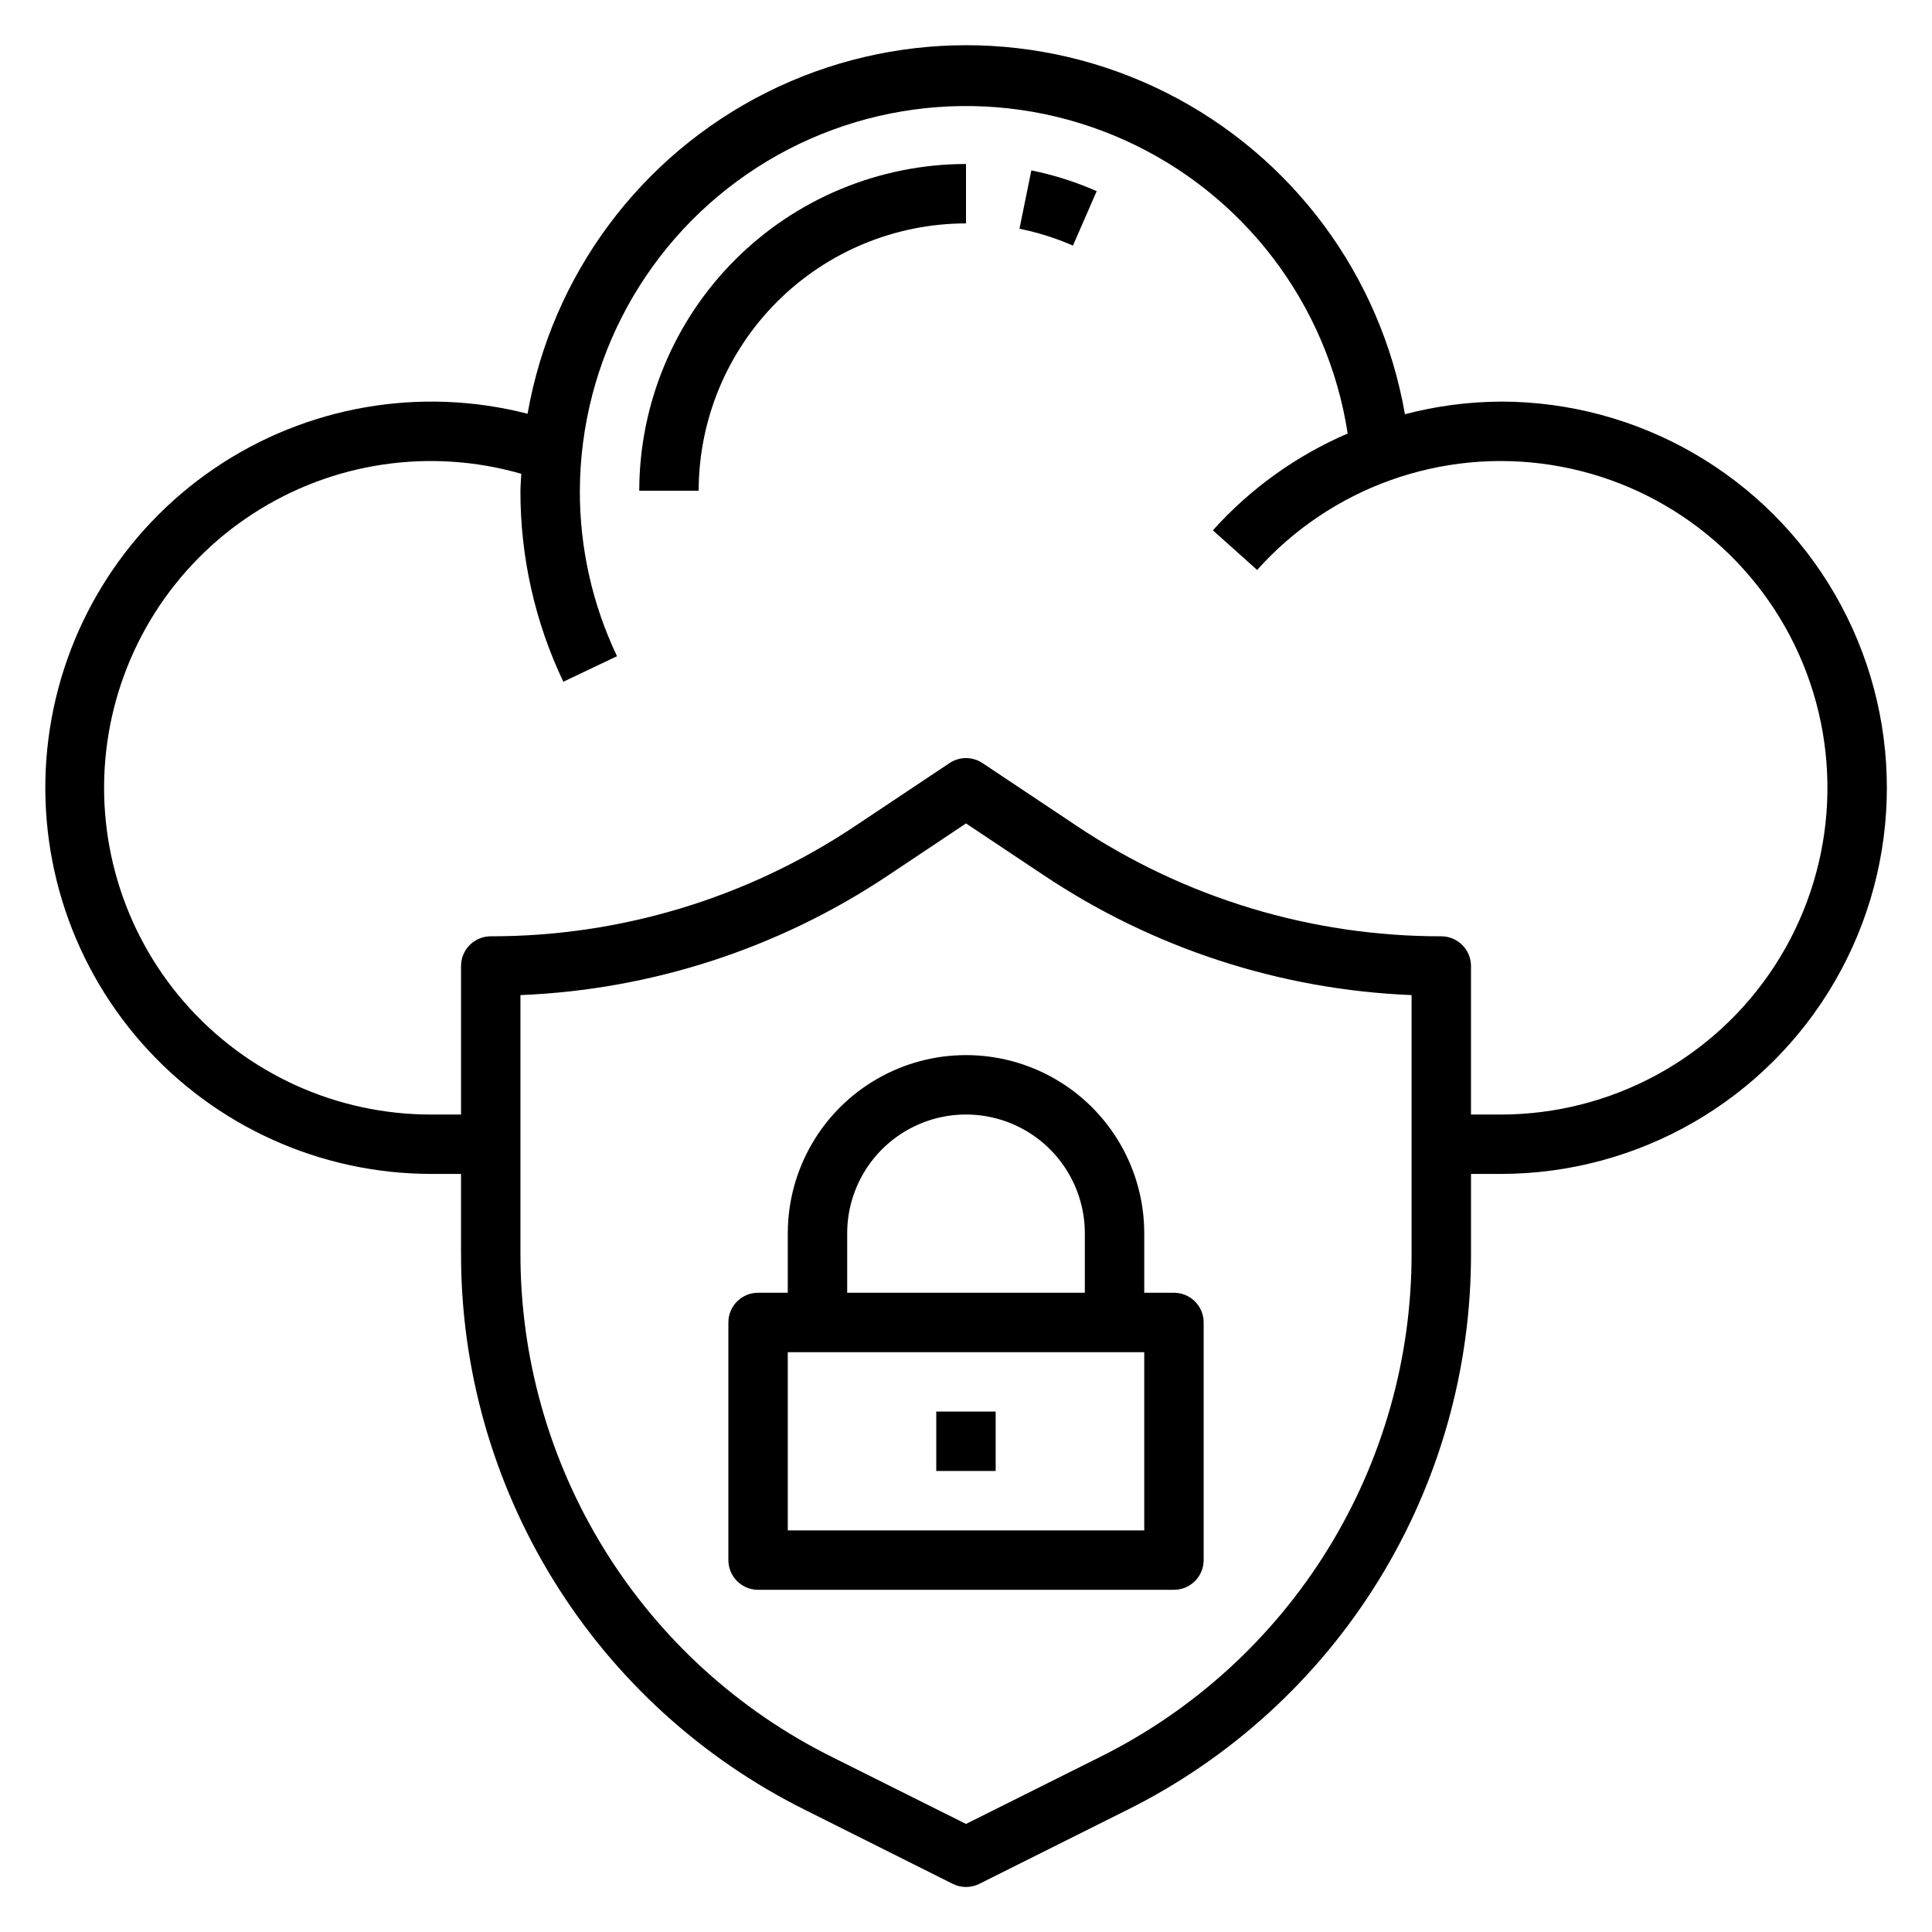 <?xml version="1.0" encoding="UTF-8"?>
<!-- Uploaded to: SVG Repo, www.svgrepo.com, Generator: SVG Repo Mixer Tools -->
<svg fill="#000000" width="800px" height="800px" version="1.1" viewBox="144 144 512 512" xmlns="http://www.w3.org/2000/svg">
 <g>
  <path d="m541.7 250.43c-8.566 0.043-17.094 1.168-25.379 3.348-6.398-36.793-29.832-68.383-63.184-85.184-33.348-16.797-72.684-16.816-106.05-0.055-33.371 16.762-56.836 48.328-63.273 85.109-28.453-7.309-58.672-2.043-82.973 14.465-24.297 16.504-40.332 42.656-44.023 71.801-3.688 29.141 5.324 58.465 24.742 80.504 19.418 22.039 47.371 34.676 76.746 34.684h7.871v20.781l0.004 0.004c-0.105 30.719 8.402 60.855 24.551 86.988 16.152 26.137 39.301 47.223 66.824 60.871l38.93 19.496c2.215 1.109 4.82 1.109 7.035 0l38.926-19.461 0.004 0.004c27.527-13.652 50.684-34.742 66.836-60.887 16.148-26.141 24.652-56.285 24.543-87.012v-20.785h7.871c36.562 0 70.344-19.504 88.625-51.168 18.281-31.66 18.281-70.672 0-102.34-18.281-31.664-52.062-51.168-88.625-51.168zm-23.617 225.46c0.094 27.793-7.602 55.055-22.211 78.699-14.605 23.645-35.547 42.723-60.445 55.074l-35.422 17.699-35.426-17.695v-0.004c-24.898-12.352-45.836-31.43-60.445-55.074-14.609-23.645-22.305-50.906-22.211-78.699v-68.18c34.785-1.406 68.504-12.383 97.449-31.727l20.633-13.77 20.633 13.754c28.941 19.348 62.66 30.332 97.445 31.742zm23.617-36.527h-7.871v-39.359c0-2.09-0.832-4.09-2.309-5.566-1.477-1.477-3.477-2.309-5.566-2.309-34.383 0.039-68-10.141-96.59-29.242l-24.992-16.664c-2.644-1.766-6.094-1.766-8.738 0l-24.992 16.664c-28.59 19.102-62.207 29.281-96.59 29.242-4.348 0-7.871 3.527-7.871 7.875v39.359h-7.875c-25.086 0.035-48.961-10.809-65.434-29.73-16.477-18.922-23.934-44.059-20.445-68.902 3.488-24.848 17.582-46.957 38.633-60.609 21.047-13.652 46.984-17.504 71.09-10.559-0.055 1.496-0.227 2.969-0.227 4.488-0.043 17.508 3.84 34.805 11.367 50.617l14.227-6.769c-6.523-13.695-9.891-28.68-9.848-43.848 0.129-34.664 17.797-66.902 46.945-85.664 29.145-18.762 65.809-21.496 97.414-7.258 31.605 14.234 53.855 43.5 59.121 77.758-13.625 5.859-25.816 14.613-35.723 25.656l11.73 10.5c19.562-21.875 48.879-32.352 77.875-27.832 29 4.519 53.734 23.418 65.715 50.207 11.984 26.793 9.578 57.828-6.383 82.453-15.965 24.629-43.316 39.492-72.664 39.492z"/>
  <path d="m313.41 274.05h15.742c0.023-18.785 7.492-36.793 20.777-50.074 13.281-13.281 31.289-20.754 50.074-20.773v-15.746c-22.957 0.027-44.969 9.16-61.203 25.395-16.23 16.23-25.363 38.242-25.391 61.199z"/>
  <path d="m414.17 204.62c4.867 0.984 9.617 2.481 14.168 4.465l6.297-14.422h0.004c-5.562-2.449-11.367-4.297-17.32-5.512z"/>
  <path d="m352.77 470.85v15.742h-7.871c-4.348 0-7.871 3.523-7.871 7.871v62.977c0 2.09 0.828 4.09 2.305 5.566 1.477 1.477 3.477 2.309 5.566 2.309h110.21c2.09 0 4.09-0.832 5.566-2.309 1.477-1.477 2.309-3.477 2.309-5.566v-62.977c0-2.086-0.832-4.09-2.309-5.566-1.477-1.473-3.477-2.305-5.566-2.305h-7.871v-15.742c0-16.875-9.004-32.469-23.617-40.906s-32.617-8.438-47.23 0c-14.613 8.438-23.617 24.031-23.617 40.906zm94.465 78.719h-94.465v-47.23h94.465zm-15.742-78.719v15.742h-62.977v-15.742c0-11.25 6-21.645 15.742-27.27 9.742-5.625 21.746-5.625 31.488 0 9.742 5.625 15.746 16.02 15.746 27.27z"/>
  <path d="m392.12 518.08h15.742v15.742h-15.742z"/>
 </g>
</svg>